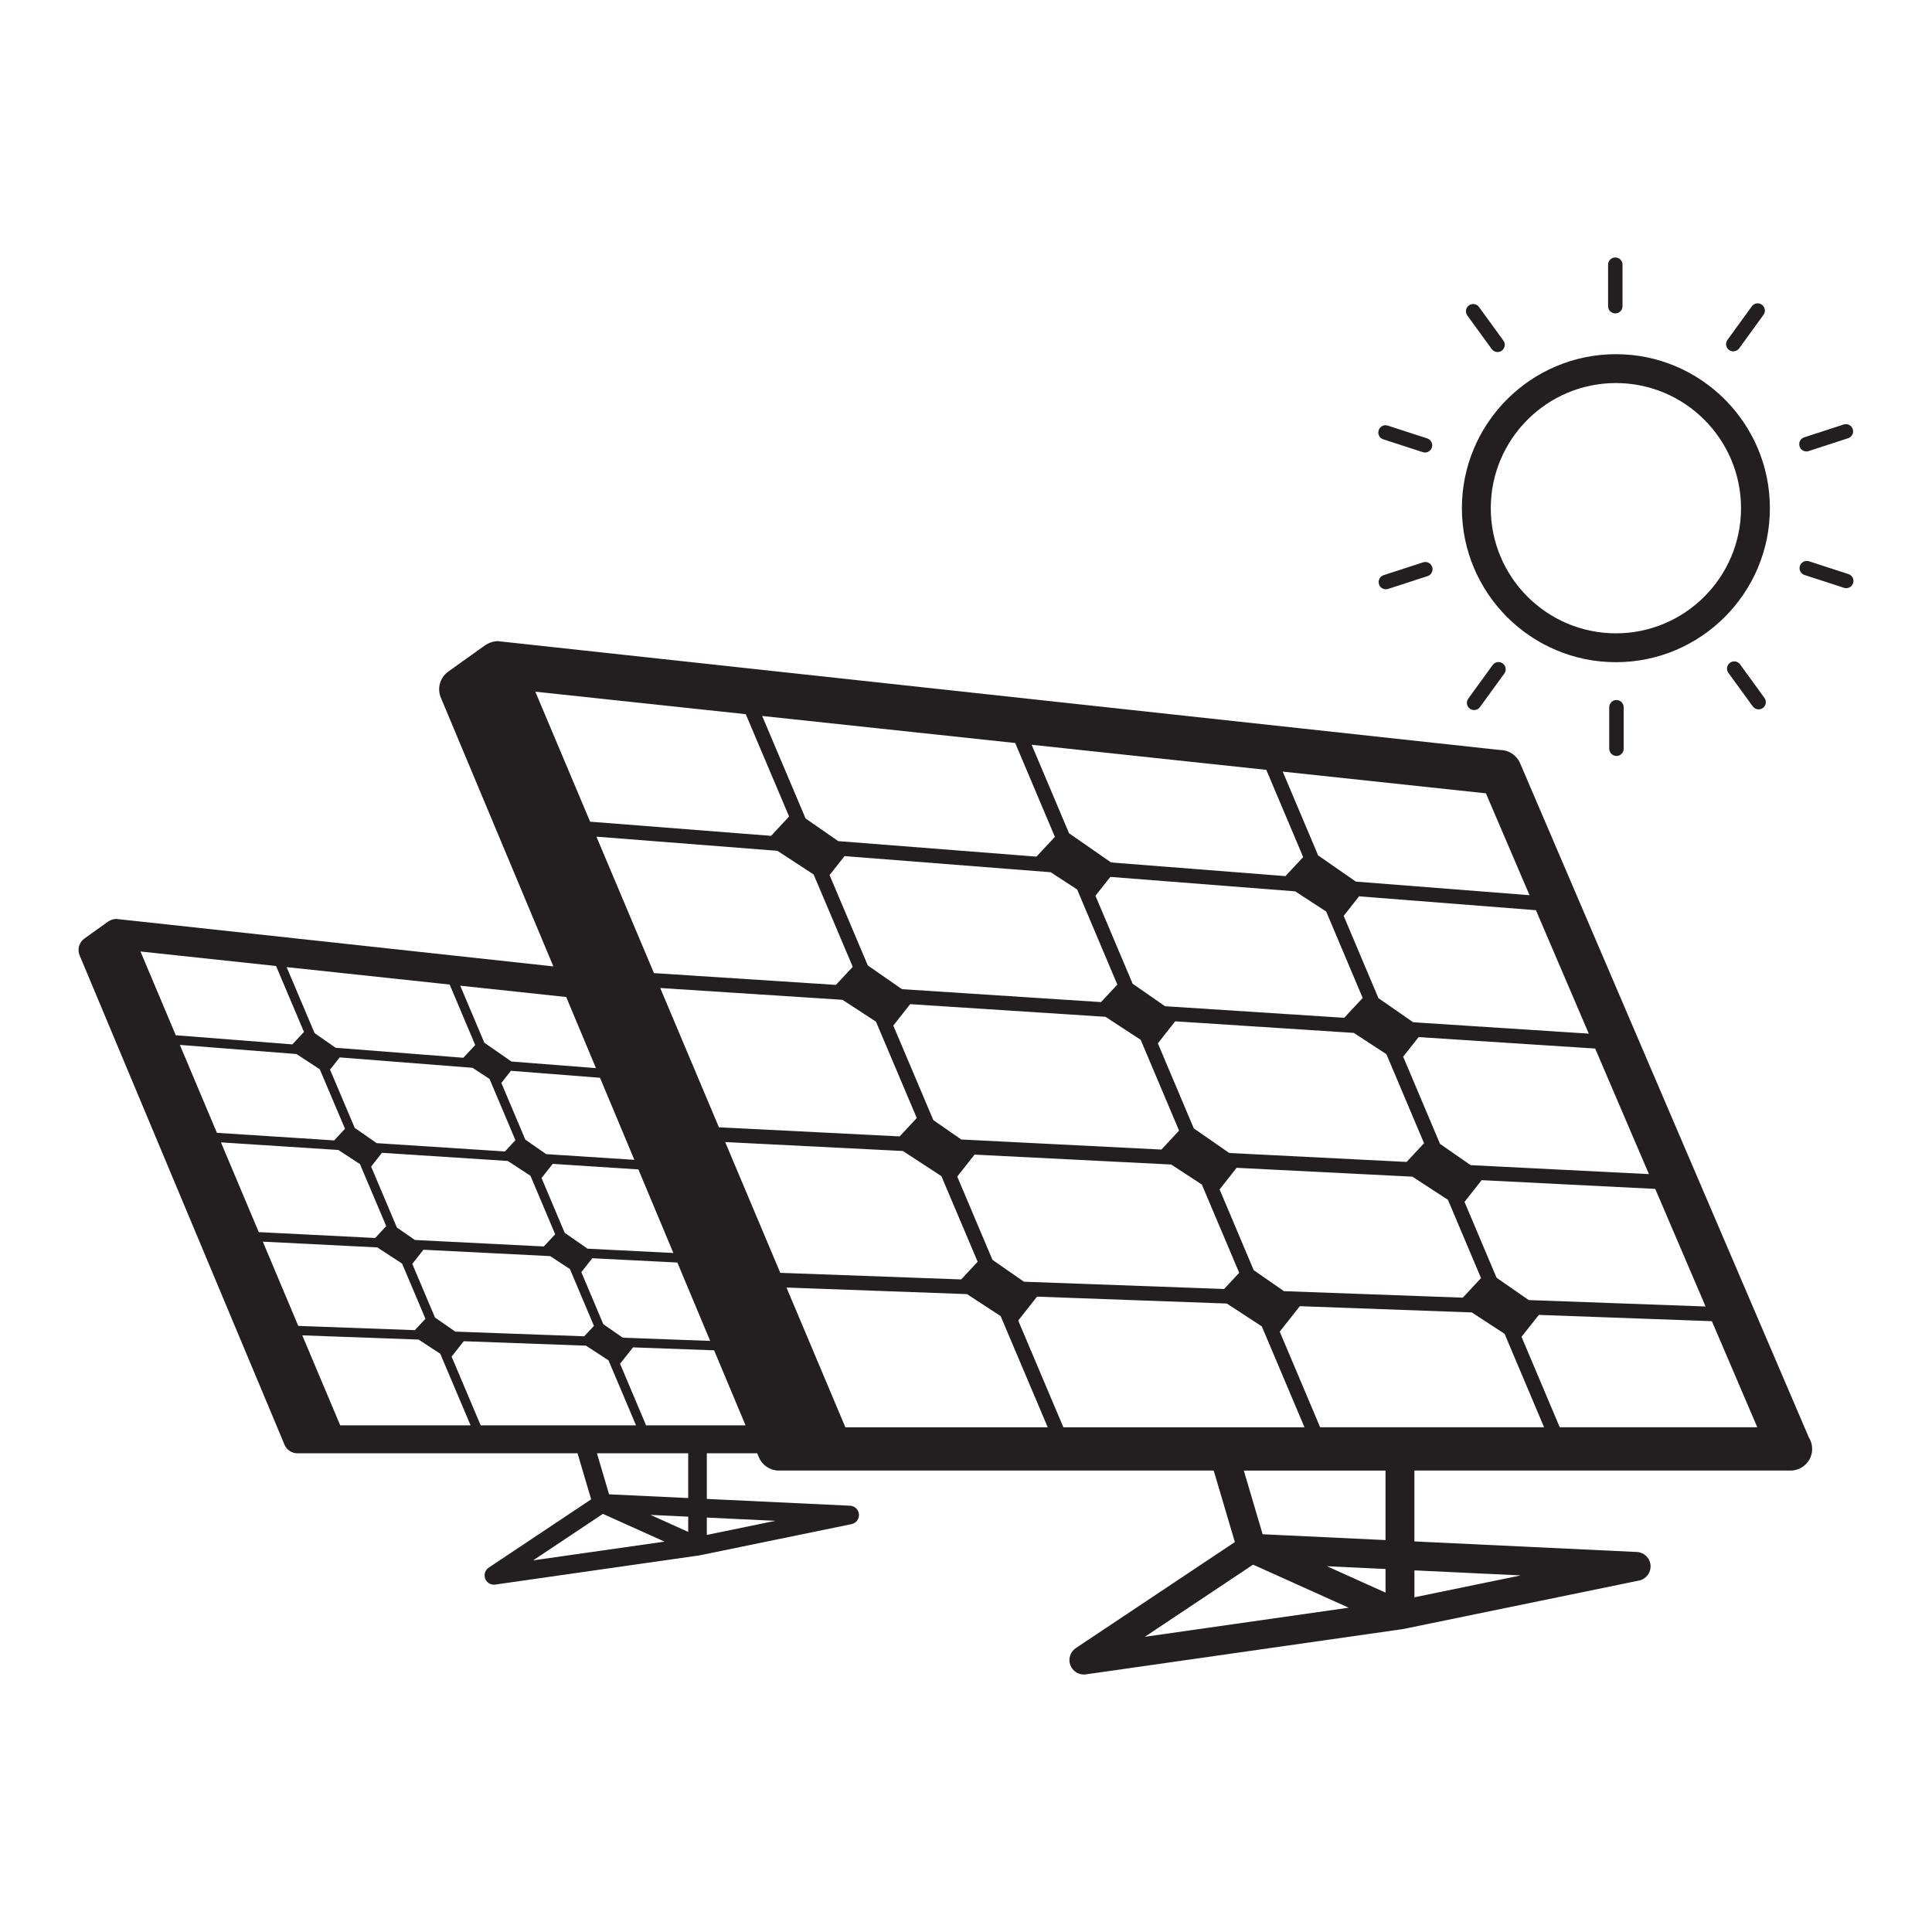 <?xml version="1.0" encoding="utf-8"?>
<!-- Generator: Adobe Illustrator 16.0.0, SVG Export Plug-In . SVG Version: 6.00 Build 0)  -->
<!DOCTYPE svg PUBLIC "-//W3C//DTD SVG 1.1//EN" "http://www.w3.org/Graphics/SVG/1.1/DTD/svg11.dtd">
<svg version="1.1" id="Layer_1" xmlns="http://www.w3.org/2000/svg" xmlns:xlink="http://www.w3.org/1999/xlink" x="0px" y="0px"
	 width="126px" height="126px" viewBox="0 0 126 126" enable-background="new 0 0 126 126" xml:space="preserve">
<path fill="#231F20" d="M117.965,93.739L99.133,49.766c-0.223-0.517-0.732-0.852-1.297-0.852l-65.366-7.1
	c-0.007,0-0.013,0.001-0.019,0.001c-0.104,0.002-0.211,0.015-0.314,0.041c-0.027,0.006-0.055,0.019-0.081,0.027
	c-0.075,0.023-0.146,0.05-0.219,0.086c-0.034,0.017-0.065,0.037-0.099,0.056c-0.029,0.018-0.061,0.031-0.091,0.051l-2.416,1.726
	c-0.547,0.391-0.741,1.113-0.468,1.726l7.326,17.498L7.589,59.931c-0.004,0-0.009,0-0.012,0c-0.068,0.001-0.137,0.01-0.204,0.027
	c-0.016,0.004-0.033,0.012-0.05,0.017c-0.05,0.014-0.096,0.033-0.143,0.056c-0.021,0.01-0.042,0.023-0.063,0.035
	c-0.02,0.012-0.04,0.021-0.06,0.033l-1.556,1.113C5.15,61.464,5.024,61.929,5.2,62.324l13.364,31.917
	c0.145,0.328,0.472,0.538,0.83,0.538h18.271l0.889,3.004l-6.68,4.453c-0.236,0.158-0.333,0.457-0.23,0.722
	c0.091,0.237,0.317,0.39,0.566,0.39c0.026,0,0.057-0.001,0.085-0.006l13.318-1.903l9.923-2.039c0.301-0.062,0.505-0.337,0.482-0.642
	c-0.024-0.304-0.271-0.544-0.575-0.559l-9.346-0.443v-2.978h3.286l0.122,0.292c0.227,0.509,0.732,0.836,1.289,0.836h3.82h0.574
	h23.966l1.38,4.663l-10.37,6.913c-0.365,0.245-0.515,0.709-0.358,1.12c0.142,0.368,0.495,0.605,0.879,0.605
	c0.045,0,0.091-0.002,0.135-0.009l20.672-2.953l15.403-3.166c0.465-0.096,0.785-0.522,0.748-0.996
	c-0.036-0.473-0.419-0.845-0.894-0.867l-14.506-0.688v-4.622h24.509c0.008,0.001,0.015,0.001,0.019,0
	c0.782,0,1.413-0.632,1.413-1.413C118.185,94.217,118.105,93.957,117.965,93.739z M111.234,85.206l-11.535-0.419l-2.098-1.457
	l-2.089-4.946l1.116-1.417l11.322,0.57L111.234,85.206z M43.915,81.717l-5.599-0.282l-1.488-1.035l-1.51-3.573l0.729-0.923
	l5.587,0.362L43.915,81.717z M46.887,73.519l-3.829-9.084l11.887,0.77l2.184,1.425l2.661,6.284l-1.116,1.199L46.887,73.519z
	 M58.259,66.885l1.1-1.396l12.738,0.825l2.295,1.499l2.503,5.923l-1.15,1.236l-13.055-0.658l-1.821-1.264L58.259,66.885z
	 M75.512,68.043l1.131-1.435l11.649,0.755l2.126,1.388l2.454,5.806l-1.137,1.221l-11.568-0.583l-2.311-1.605L75.512,68.043z
	 M87.665,66.378L75.98,65.623l-2.113-1.468l-2.424-5.737l0.97-1.229l12.058,0.943l2.02,1.317l2.38,5.637L87.665,66.378z
	 M72.869,64.212l-1.062,1.141l-12.984-0.842l-2.226-1.546l-2.495-5.894l0.978-1.238l13.443,1.052l1.725,1.125L72.869,64.212z
	 M55.614,63.054l-1.099,1.178l-11.866-0.768l-3.752-8.899l11.804,0.923l2.361,1.542L55.614,63.054z M41.371,75.641l-5.751-0.372
	l-1.361-0.946l-1.562-3.696l0.623-0.792l5.811,0.455L41.371,75.641z M33.615,74.36l-0.684,0.735l-8.365-0.542l-1.433-0.997
	l-1.608-3.797l0.63-0.798l8.661,0.678l1.11,0.725L33.615,74.36z M24.912,75.183l8.204,0.532l1.479,0.965l1.613,3.815l-0.742,0.797
	l-8.409-0.424l-1.174-0.814l-1.68-3.972L24.912,75.183z M27.616,81.505l8.263,0.415l1.287,0.841l1.569,3.709l-0.634,0.68
	l-8.409-0.306l-1.323-0.918l-1.481-3.499L27.616,81.505z M37.913,82.967l0.714-0.908l5.549,0.28l2.139,5.11l-5.698-0.207
	l-1.27-0.882L37.913,82.967z M47.294,74.482l11.592,0.584l2.509,1.638l2.365,5.584l-1.074,1.153l-11.798-0.43L47.294,74.482z
	 M62.428,76.733l1.13-1.432l12.824,0.646l1.999,1.305l2.436,5.757l-0.984,1.056L66.779,83.59l-2.053-1.426L62.428,76.733z
	 M79.54,77.571l1.11-1.409l11.466,0.577l2.317,1.513l2.155,5.102L95.4,84.63l-11.664-0.424l-1.972-1.369L79.54,77.571z
	 M107.539,76.573L95.91,75.987L93.914,74.6l-2.403-5.687l1.008-1.276l11.514,0.746L107.539,76.573z M103.616,67.411L92.164,66.67
	l-2.267-1.574l-2.266-5.366l1.004-1.273l11.534,0.903L103.616,67.411z M96.907,51.739l2.845,6.644l-11.327-0.887l-2.459-1.708
	l-2.311-5.466L96.907,51.739z M82.585,50.208l2.404,5.689l-1.157,1.24l-11.369-0.889l-2.742-1.905l-2.439-5.771L82.585,50.208z
	 M66.209,48.457l2.588,6.121l-1.201,1.289l-12.931-1.012l-2.128-1.478l-2.83-6.684L66.209,48.457z M48.636,46.577l2.827,6.673
	l-1.175,1.262l-11.802-0.924l-3.574-8.479L48.636,46.577z M36.926,65.022l1.941,4.639l-5.515-0.432l-1.766-1.228l-1.571-3.717
	L36.926,65.022z M29.325,64.21l1.667,3.943l-0.773,0.831l-8.331-0.652l-1.37-0.953l-1.824-4.306L29.325,64.21z M9.162,62.054
	L18.004,63l1.82,4.299l-0.756,0.813l-7.604-0.595L9.162,62.054z M11.73,68.146l7.604,0.595l1.521,0.993l1.645,3.881l-0.709,0.759
	l-7.645-0.494L11.73,68.146z M14.41,74.503l7.657,0.496l1.407,0.918l1.714,4.048l-0.719,0.773l-7.593-0.382L14.41,74.503z
	 M17.14,80.977l7.467,0.376l1.616,1.055l1.524,3.598l-0.691,0.742l-7.603-0.276L17.14,80.977z M22.189,92.959l-2.475-5.871
	l7.582,0.275l1.416,0.923l1.978,4.672H22.189z M31.349,92.959l-1.897-4.485l0.791-1.003l7.974,0.29l1.469,0.959l1.794,4.239H31.349z
	 M34.77,101.763l4.549-3.032l4.02,1.81L34.77,101.763z M44.883,99.907l-2.462-1.111l2.462,0.118V99.907z M44.883,97.699l-5.16-0.244
	l-0.792-2.676h5.952V97.699z M50.568,99.184l-4.471,0.919v-1.131L50.568,99.184z M42.137,92.959l-1.698-4.018l0.844-1.069
	l5.29,0.192l2.05,4.895H42.137z M55.132,93.083l-3.84-9.113l11.771,0.428l2.196,1.433l3.071,7.253H55.132z M69.351,93.083
	l-2.946-6.961l1.229-1.558l12.378,0.45l2.28,1.489l2.783,6.581H69.351z M74.662,106.748l7.061-4.706l6.236,2.808L74.662,106.748z
	 M90.361,103.867l-3.823-1.723l3.823,0.181V103.867z M90.361,100.44l-8.014-0.38l-1.229-4.153h9.242V100.44z M99.184,102.744
	l-6.939,1.427v-1.755L99.184,102.744z M86.097,93.083l-2.636-6.237l1.31-1.66l11.219,0.408l2.135,1.393l2.575,6.095H86.097z
	 M101.722,93.083l-2.492-5.899l1.13-1.43l11.285,0.41l2.961,6.919H101.722z M105.385,23.099c-5.538,0-10.044,4.506-10.044,10.044
	c0,5.539,4.506,10.044,10.044,10.044c5.537,0,10.043-4.506,10.043-10.044C115.428,27.605,110.922,23.099,105.385,23.099z
	 M105.385,41.304c-4.501,0-8.16-3.661-8.16-8.161c0-4.5,3.659-8.161,8.16-8.161c4.498,0,8.16,3.661,8.16,8.161
	C113.545,37.644,109.883,41.304,105.385,41.304z M89.892,28.245c-0.006-0.062,0.002-0.124,0.021-0.186
	c0.079-0.248,0.347-0.383,0.593-0.303l2.574,0.836c0.247,0.081,0.383,0.347,0.302,0.593c-0.064,0.2-0.248,0.326-0.446,0.326
	c0,0,0,0-0.002,0l0,0c-0.048,0-0.098-0.007-0.146-0.023l-2.573-0.836C90.029,28.593,89.908,28.427,89.892,28.245z M95.694,20.576
	c-0.153-0.21-0.107-0.505,0.104-0.658l0,0l0,0c0.21-0.153,0.506-0.107,0.658,0.104l1.591,2.189c0.153,0.21,0.106,0.505-0.104,0.658
	c-0.083,0.061-0.181,0.09-0.276,0.09c-0.145,0-0.288-0.067-0.38-0.194l0,0l-0.002-0.001L95.694,20.576z M112.764,22.825
	c-0.21-0.153-0.256-0.448-0.104-0.658l1.589-2.189c0.153-0.212,0.449-0.257,0.659-0.104c0.209,0.152,0.255,0.447,0.103,0.657
	l-1.589,2.19c-0.092,0.126-0.235,0.194-0.381,0.194C112.943,22.915,112.848,22.886,112.764,22.825z M117.363,29.115
	c-0.081-0.248,0.055-0.513,0.302-0.593l2.572-0.837c0.249-0.081,0.514,0.056,0.595,0.302c0.079,0.248-0.056,0.513-0.304,0.593
	l-2.573,0.838c-0.048,0.016-0.098,0.023-0.146,0.023C117.611,29.441,117.428,29.314,117.363,29.115z M120.855,38.033
	c-0.064,0.199-0.25,0.326-0.448,0.326c-0.048,0-0.098-0.007-0.146-0.023l-2.573-0.836c-0.248-0.08-0.383-0.346-0.304-0.593
	c0.081-0.247,0.35-0.383,0.595-0.302l2.572,0.836C120.801,37.52,120.935,37.786,120.855,38.033z M115.073,45.517
	c0.152,0.209,0.106,0.505-0.104,0.657c-0.083,0.061-0.181,0.09-0.276,0.09c-0.146,0-0.288-0.067-0.381-0.194l-1.591-2.188
	c-0.152-0.21-0.106-0.505,0.104-0.657c0.209-0.152,0.506-0.108,0.658,0.104L115.073,45.517z M104.95,48.83v-2.705
	c0-0.261,0.21-0.471,0.471-0.471c0.064,0,0.127,0.013,0.185,0.037c0.169,0.072,0.287,0.239,0.287,0.434v2.705
	c0,0.26-0.21,0.471-0.472,0.471C105.162,49.301,104.95,49.09,104.95,48.83z M95.672,45.912c-0.009-0.059-0.008-0.121,0.008-0.181
	c0.013-0.06,0.038-0.118,0.077-0.17l1.589-2.189c0.154-0.211,0.448-0.257,0.658-0.104c0.104,0.076,0.169,0.188,0.188,0.308
	c0.019,0.119-0.007,0.246-0.084,0.35l-1.59,2.189c-0.092,0.127-0.235,0.194-0.381,0.194c-0.097,0-0.192-0.028-0.277-0.089
	C95.755,46.142,95.69,46.031,95.672,45.912z M93.406,36.978c0.079,0.248-0.056,0.513-0.304,0.593l0,0v0.001l-2.573,0.836
	c-0.048,0.016-0.098,0.023-0.145,0.023c-0.199,0-0.385-0.126-0.449-0.325c-0.021-0.063-0.025-0.125-0.021-0.187
	c0.015-0.182,0.138-0.348,0.324-0.408l2.573-0.836C93.061,36.594,93.327,36.731,93.406,36.978z M104.875,19.968v-2.706
	c0-0.26,0.21-0.471,0.471-0.471l0,0l0,0c0.262,0,0.471,0.21,0.471,0.471v2.708c0,0.26-0.209,0.471-0.471,0.471
	c-0.259,0-0.471-0.21-0.471-0.471V19.968z"/>
</svg>
